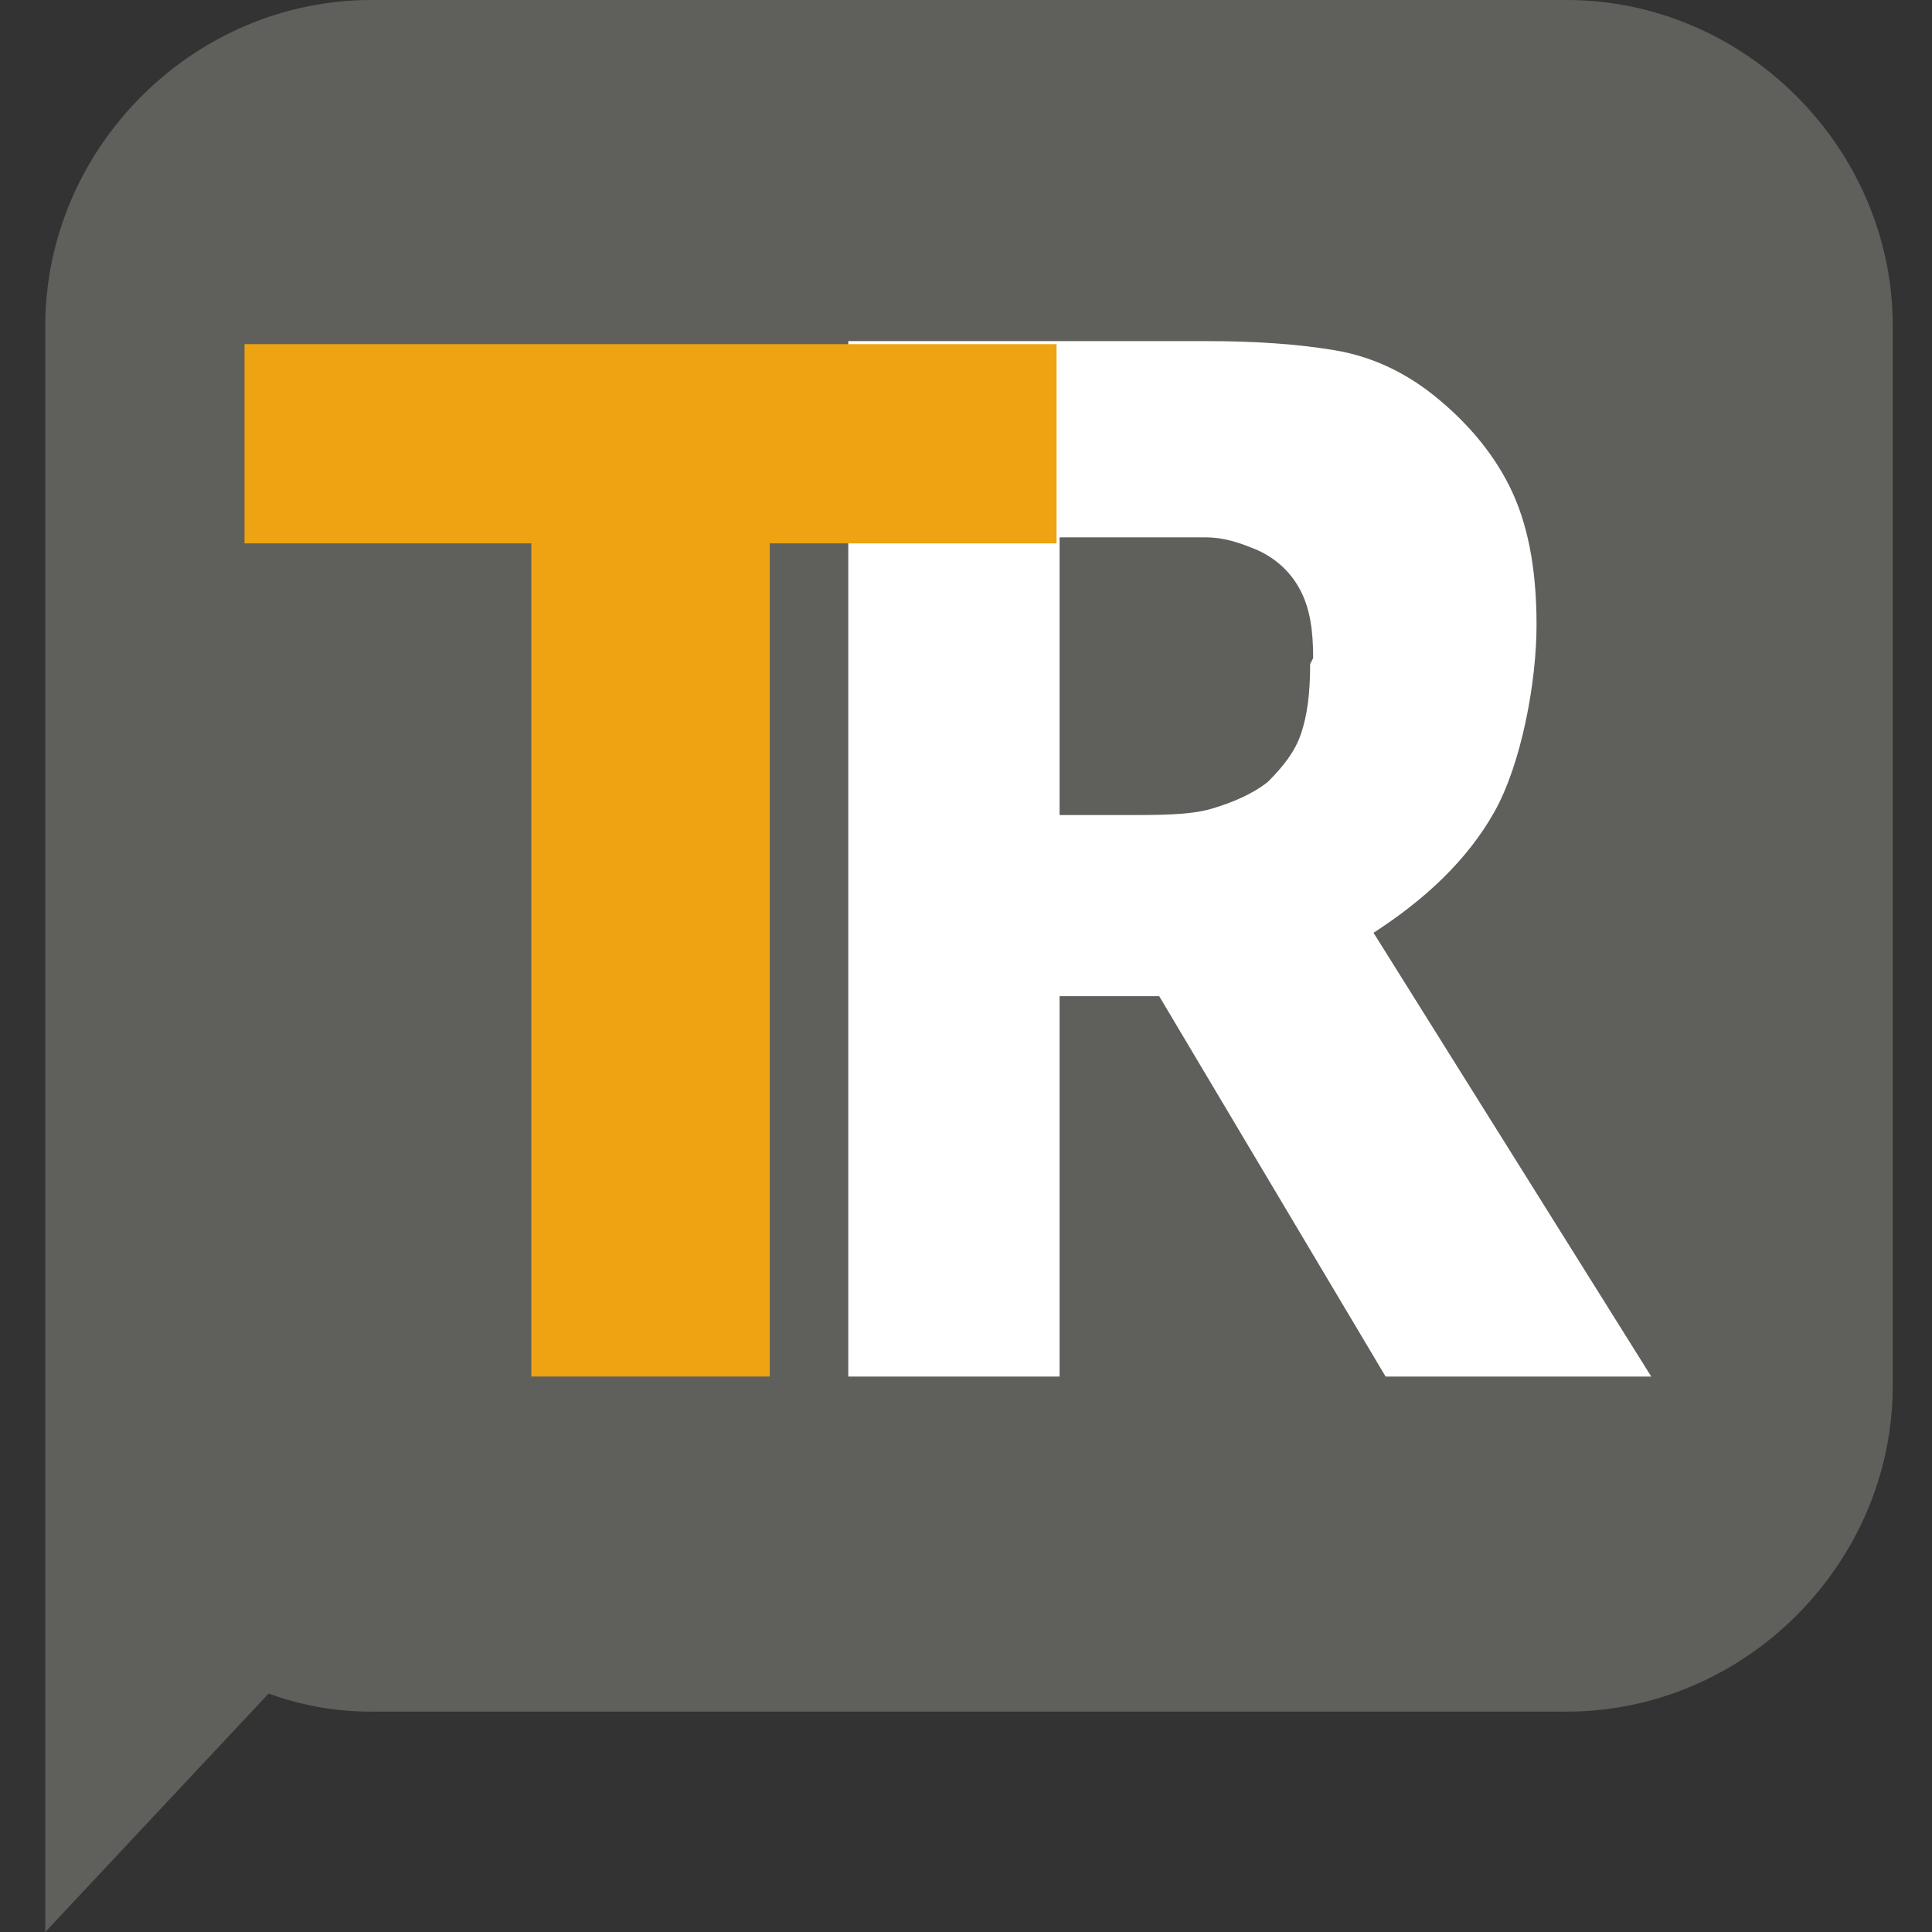 <?xml version="1.0" encoding="UTF-8"?>
<svg id="Layer_1" xmlns="http://www.w3.org/2000/svg" version="1.1" viewBox="0 0 64 64">
  <rect x="0" y="0" width="64" height="64" fill="#333333" stroke="none"/>
  <!-- Generator: Adobe Illustrator 29.6.0, SVG Export Plug-In . SVG Version: 2.1.1 Build 207)  -->
  <defs>
    <style>
      .st0 {
        fill: #5f5f5c;
      }

      .st1 {
        fill: #eda312;
      }

      .st2 {
        fill: #fff;
      }
    </style>
  </defs>
  <path class="st0" d="M51.9,0H12.3C6.4,0,1.5,4.9,1.5,10.8v53.2l7.4-7.9c1.1.4,2.2.6,3.4.6h39.6c5.9,0,10.8-4.9,10.8-10.8V10.8c0-5.9-4.9-10.8-10.8-10.8Z"/>
  <path class="st2" d="M54.5,45.6h-8.6l-7.5-12.6h-3.3v12.6h-7V11.3h11.9c1.6,0,3,.1,4.2.3s2.3.7,3.3,1.5c1,.8,1.9,1.8,2.5,3s.9,2.7.9,4.6-.5,4.6-1.4,6.2-2.3,2.9-4,4l9.2,14.7ZM43.5,21.8c0-.9-.1-1.6-.4-2.2s-.8-1.1-1.5-1.4c-.5-.2-1-.4-1.7-.4s-1.4,0-2.2,0h-2.6v9.2h2.2c1.1,0,2.1,0,2.8-.2s1.4-.5,1.9-.9c.5-.5.9-1,1.1-1.6s.3-1.3.3-2.3Z"/>
  <path class="st1" d="M35,18h-9.5v27.6h-7.9v-27.6h-9.5v-6.6h26.9v6.6Z"/>
</svg>